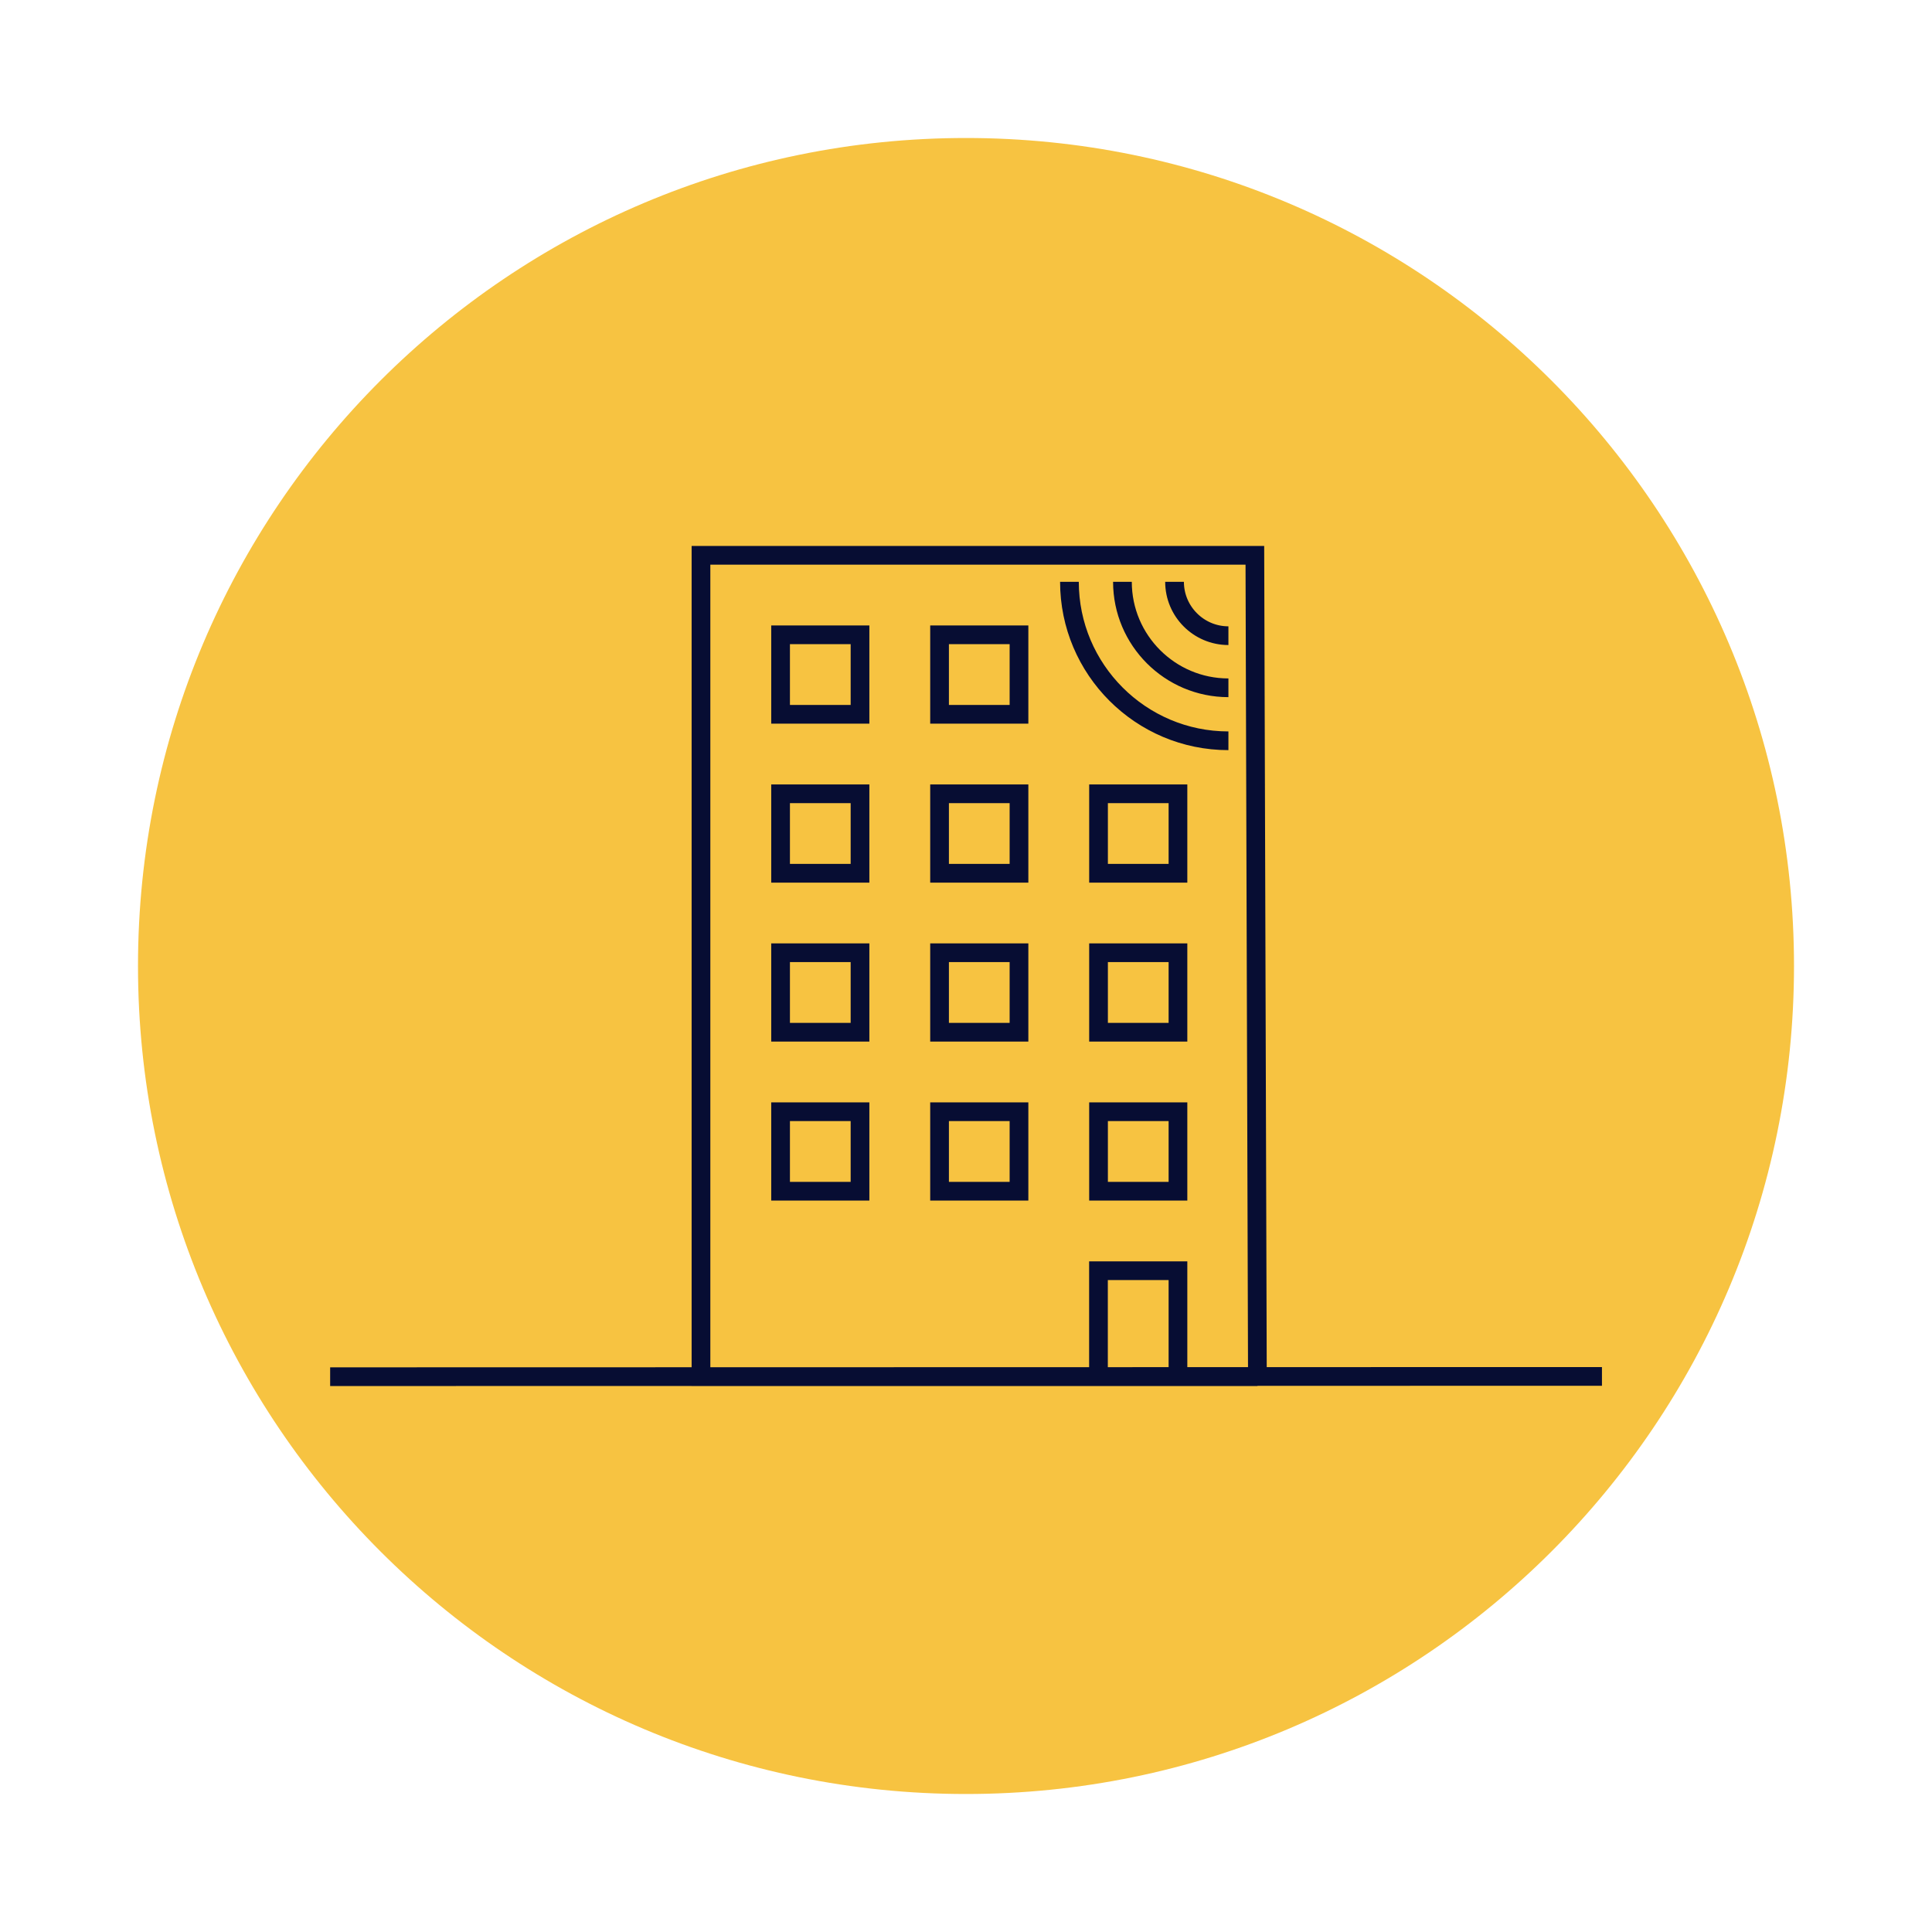 <?xml version="1.0" encoding="UTF-8"?><svg id="DEF" xmlns="http://www.w3.org/2000/svg" xmlns:xlink="http://www.w3.org/1999/xlink" viewBox="0 0 350 350"><defs><style>.cls-1,.cls-2{fill:none;}.cls-3{clip-path:url(#clippath);}.cls-4{fill:#f7c341;}.cls-2{stroke:#070d33;stroke-miterlimit:10;stroke-width:3.39px;}</style><clipPath id="clippath"><path class="cls-1" d="M175,25C92.16,25,25,92.16,25,175s67.16,150,150,150,150-67.16,150-150S257.85,25,175,25Z"/></clipPath></defs><path class="cls-4" d="M175,325c82.84,0,150-67.16,150-150S257.84,25,175,25,25,92.16,25,175s67.16,150,150,150"/><g class="cls-3"><path class="cls-2" d="M222.54,115.16c-5.38,0-9.76-4.38-9.76-9.76m9.76,19.2c-10.59,0-19.2-8.61-19.2-19.2m19.2,28.8c-15.88,0-28.8-12.92-28.8-28.8m5.26,124.8h14.4v19.2h-14.4v-19.2Zm-139.19,19.2l230.4-.05m-62.41,.05H126.99V100.6h100.34l.46,148.8Zm-72-120h-14.39v-14.4h14.39v14.4Zm0,28.8h-14.39v-14.4h14.39v14.4Zm0,28.8h-14.39v-14.4h14.39v14.4Zm28.8-57.6h-14.39v-14.4h14.39v14.4Zm0,28.8h-14.39v-14.4h14.39v14.4Zm0,28.8h-14.39v-14.4h14.39v14.4Zm28.8-28.8h-14.39v-14.4h14.39v14.4Zm0,28.8h-14.39v-14.4h14.39v14.4Zm-57.6,28.8h-14.39v-14.4h14.39v14.4Zm28.8,0h-14.39v-14.4h14.39v14.4Zm28.8,0h-14.39v-14.4h14.39v14.4Z"/></g></svg>
